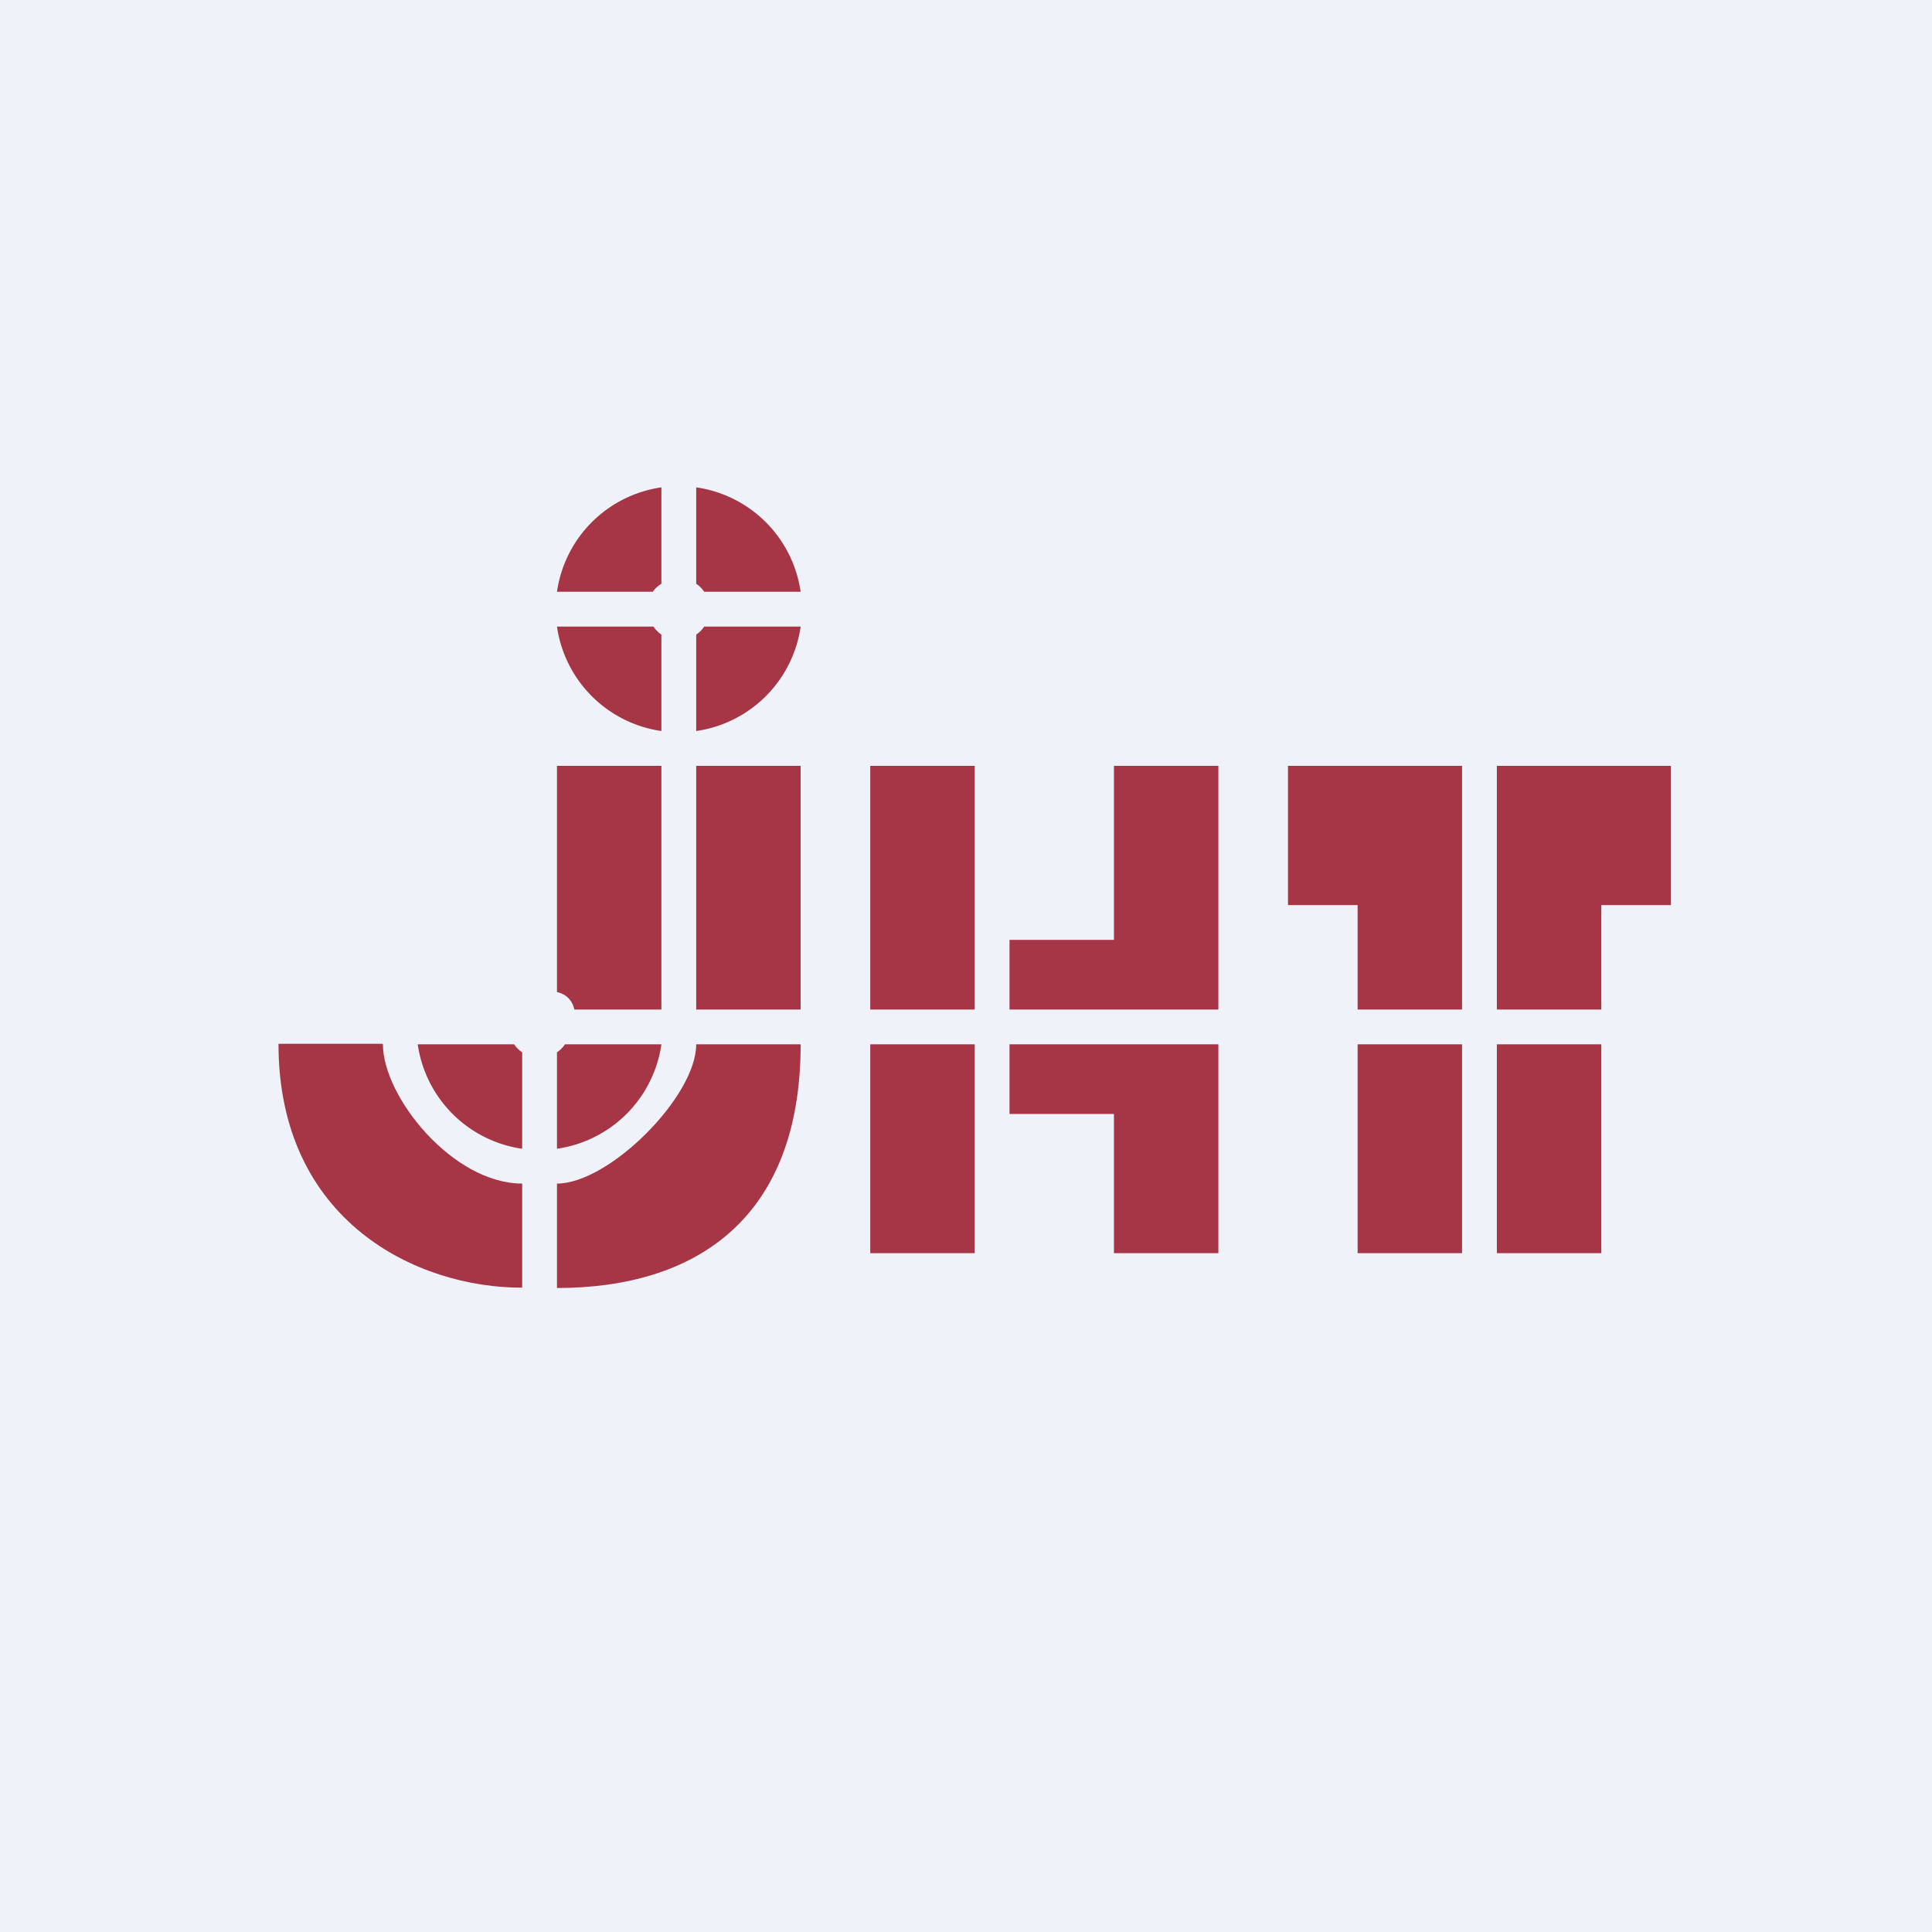 <?xml version="1.0" encoding="UTF-8"?>
<!-- generated by Finnhub -->
<svg viewBox="0 0 55.5 55.5" xmlns="http://www.w3.org/2000/svg">
<path d="M 0,0 H 55.5 V 55.5 H 0 Z" fill="rgb(239, 242, 248)"/>
<path d="M 18.76,16.985 A 0.89,0.89 0 0,1 19,16.77 V 14 A 3.54,3.54 0 0,0 16,17 H 18.77 Z M 18.77,18 H 16 A 3.54,3.54 0 0,0 19,21 V 18.23 A 0.89,0.89 0 0,1 18.77,18 Z M 20,18.23 V 21 A 3.54,3.54 0 0,0 23,18 H 20.23 A 0.89,0.89 0 0,1 20,18.23 Z M 20.23,17 H 23 A 3.54,3.54 0 0,0 20,14 V 16.77 C 20.09,16.83 20.17,16.91 20.23,17 Z M 14.77,30 H 12 A 3.54,3.54 0 0,0 15,33 V 30.23 A 0.89,0.89 0 0,1 14.77,30 Z M 16,30.23 V 33 A 3.54,3.54 0 0,0 19,30 H 16.23 A 0.89,0.89 0 0,1 16,30.23 Z" fill="rgb(166, 53, 70)"/>
<path d="M 10.99,29.985 H 8 C 8,35.1 12,37 15,36.99 V 34 C 13,34 11,31.5 11,30 Z M 20,30 H 23 C 23,35 20,37 16,37 V 34 C 17.5,34 20,31.5 20,30 Z M 16,22 H 19 V 29 H 16.5 C 16.4,28.55 16,28.5 16,28.5 V 22 Z M 20,22 H 23 V 29 H 20 V 22 Z M 28,22 H 25 V 29 H 28 V 22 Z M 28,30 H 25 V 36 H 28 V 30 Z M 42,30 H 39 V 36 H 42 V 30 Z M 46,30 H 43 V 36 H 46 V 30 Z M 29,27 V 29 H 35 V 22 H 32 V 27 H 29 Z M 29,32 V 30 H 35 V 36 H 32 V 32 H 29 Z M 37,22 V 26 H 39 V 29 H 42 V 22 H 37 Z M 48,22 V 26 H 46 V 29 H 43 V 22 H 48 Z" fill="rgb(166, 53, 70)"/>
</svg>
